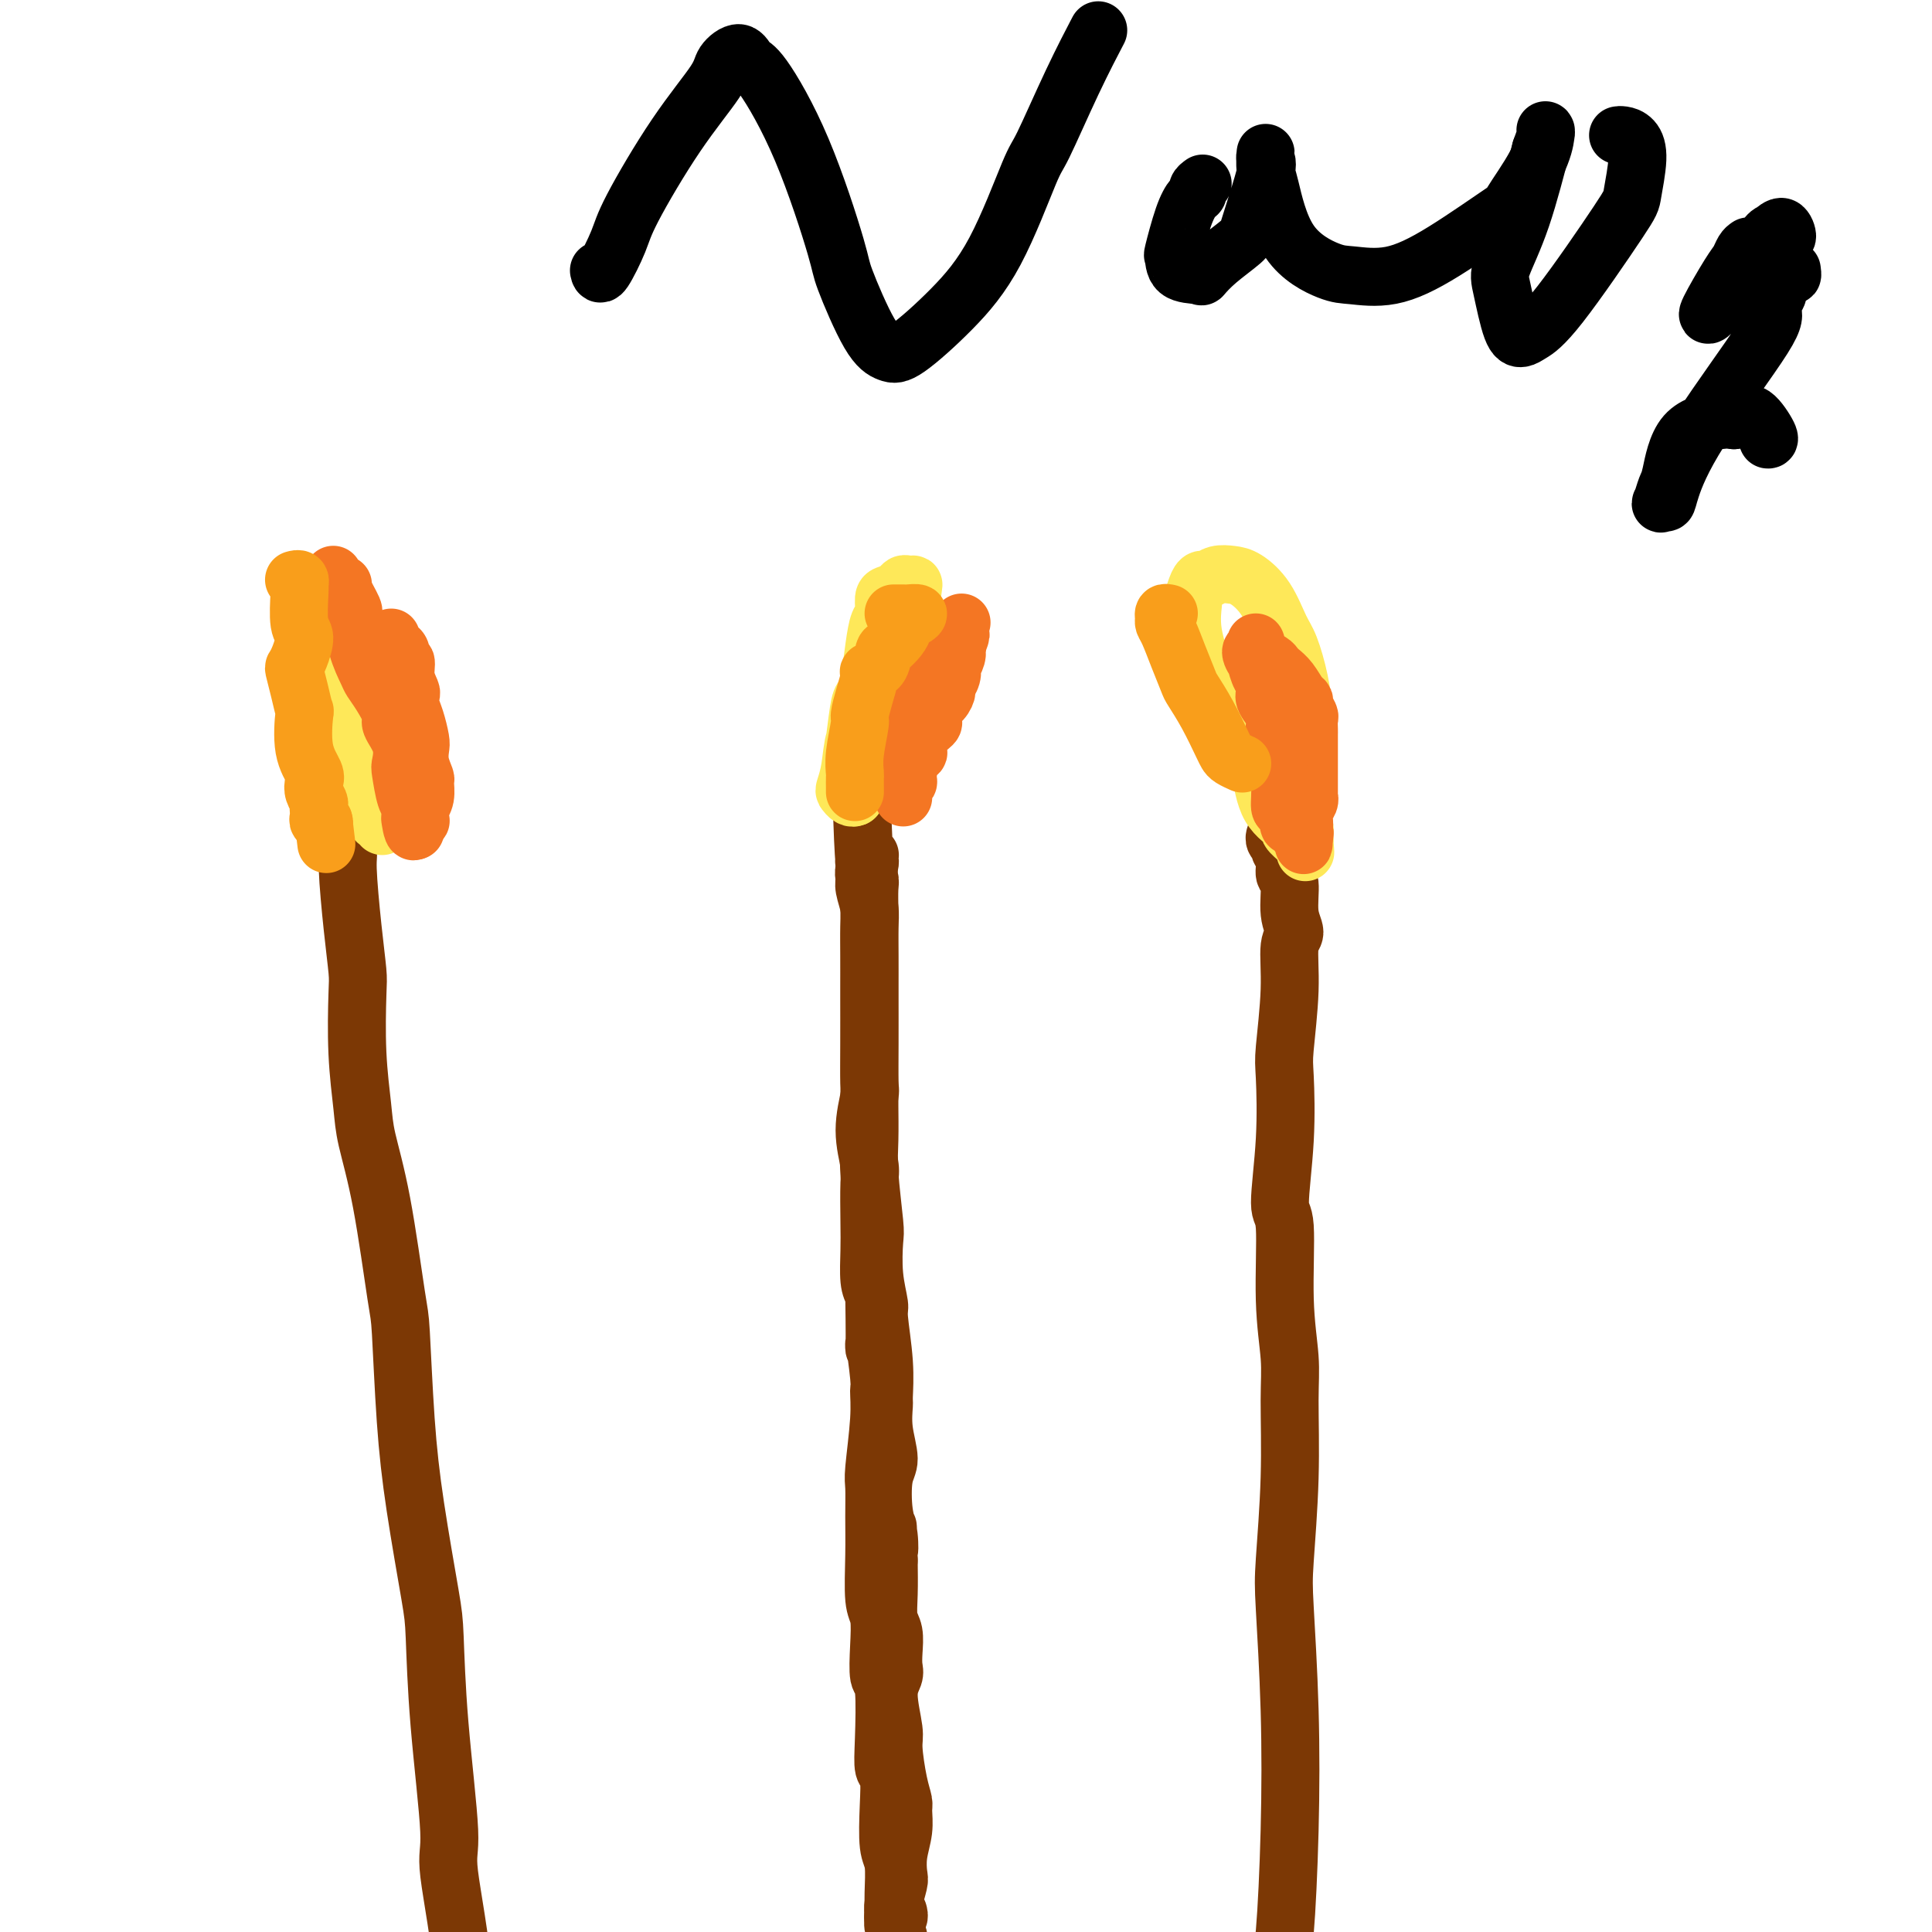 <svg viewBox='0 0 400 400' version='1.1' xmlns='http://www.w3.org/2000/svg' xmlns:xlink='http://www.w3.org/1999/xlink'><g fill='none' stroke='#7C3805' stroke-width='12' stroke-linecap='round' stroke-linejoin='round'><path d='M186,396c0.008,0.028 0.016,0.056 0,0c-0.016,-0.056 -0.057,-0.196 0,0c0.057,0.196 0.210,0.728 0,1c-0.210,0.272 -0.785,0.283 -1,0c-0.215,-0.283 -0.071,-0.861 0,-1c0.071,-0.139 0.071,0.162 0,0c-0.071,-0.162 -0.211,-0.787 0,-2c0.211,-1.213 0.774,-3.014 1,-4c0.226,-0.986 0.114,-1.155 0,-2c-0.114,-0.845 -0.229,-2.365 0,-4c0.229,-1.635 0.803,-3.387 1,-5c0.197,-1.613 0.015,-3.089 0,-4c-0.015,-0.911 0.135,-1.258 0,-2c-0.135,-0.742 -0.554,-1.879 -1,-4c-0.446,-2.121 -0.918,-5.225 -1,-7c-0.082,-1.775 0.226,-2.221 0,-4c-0.226,-1.779 -0.988,-4.892 -1,-7c-0.012,-2.108 0.725,-3.210 1,-4c0.275,-0.790 0.088,-1.269 0,-2c-0.088,-0.731 -0.076,-1.715 0,-3c0.076,-1.285 0.216,-2.870 0,-4c-0.216,-1.130 -0.789,-1.804 -1,-3c-0.211,-1.196 -0.060,-2.913 0,-5c0.060,-2.087 0.030,-4.543 0,-7'/><path d='M184,323c-0.324,-11.905 -0.135,-5.168 0,-3c0.135,2.168 0.214,-0.232 0,-2c-0.214,-1.768 -0.723,-2.905 -1,-5c-0.277,-2.095 -0.323,-5.149 0,-7c0.323,-1.851 1.016,-2.500 1,-4c-0.016,-1.500 -0.740,-3.852 -1,-6c-0.260,-2.148 -0.054,-4.092 0,-5c0.054,-0.908 -0.042,-0.781 0,-2c0.042,-1.219 0.221,-3.783 0,-7c-0.221,-3.217 -0.843,-7.085 -1,-9c-0.157,-1.915 0.150,-1.876 0,-3c-0.150,-1.124 -0.758,-3.410 -1,-6c-0.242,-2.590 -0.117,-5.485 0,-7c0.117,-1.515 0.228,-1.650 0,-4c-0.228,-2.350 -0.793,-6.917 -1,-10c-0.207,-3.083 -0.055,-4.684 0,-7c0.055,-2.316 0.015,-5.347 0,-7c-0.015,-1.653 -0.004,-1.928 0,-4c0.004,-2.072 0.001,-5.943 0,-8c-0.001,-2.057 -0.000,-2.301 0,-3c0.000,-0.699 0.000,-1.852 0,-3c-0.000,-1.148 -0.000,-2.290 0,-4c0.000,-1.710 0.000,-3.989 0,-5c-0.000,-1.011 -0.000,-0.753 0,-2c0.000,-1.247 0.001,-3.997 0,-6c-0.001,-2.003 -0.004,-3.258 0,-4c0.004,-0.742 0.015,-0.972 0,-2c-0.015,-1.028 -0.056,-2.853 0,-4c0.056,-1.147 0.207,-1.617 0,-2c-0.207,-0.383 -0.774,-0.681 -1,-1c-0.226,-0.319 -0.113,-0.660 0,-1'/><path d='M179,180c-0.851,-22.289 -0.478,-6.512 0,-1c0.478,5.512 1.060,0.759 1,-1c-0.060,-1.759 -0.762,-0.524 -1,0c-0.238,0.524 -0.011,0.335 0,0c0.011,-0.335 -0.193,-0.818 0,-1c0.193,-0.182 0.784,-0.063 1,0c0.216,0.063 0.059,0.071 0,0c-0.059,-0.071 -0.020,-0.223 0,0c0.020,0.223 0.020,0.819 0,1c-0.020,0.181 -0.059,-0.052 0,0c0.059,0.052 0.216,0.390 0,1c-0.216,0.610 -0.804,1.491 -1,2c-0.196,0.509 0.000,0.647 0,1c-0.000,0.353 -0.196,0.921 0,2c0.196,1.079 0.785,2.668 1,4c0.215,1.332 0.058,2.408 0,4c-0.058,1.592 -0.016,3.702 0,6c0.016,2.298 0.006,4.786 0,6c-0.006,1.214 -0.006,1.154 0,3c0.006,1.846 0.020,5.597 0,9c-0.020,3.403 -0.072,6.457 0,8c0.072,1.543 0.268,1.574 0,3c-0.268,1.426 -1.000,4.248 -1,7c-0.000,2.752 0.731,5.433 1,7c0.269,1.567 0.075,2.019 0,4c-0.075,1.981 -0.030,5.490 0,8c0.030,2.510 0.047,4.022 0,6c-0.047,1.978 -0.156,4.422 0,6c0.156,1.578 0.578,2.289 1,3'/><path d='M181,268c0.248,15.951 -0.134,10.330 0,10c0.134,-0.330 0.782,4.633 1,7c0.218,2.367 0.006,2.140 0,3c-0.006,0.860 0.195,2.809 0,6c-0.195,3.191 -0.785,7.625 -1,10c-0.215,2.375 -0.054,2.692 0,4c0.054,1.308 0.001,3.607 0,6c-0.001,2.393 0.051,4.880 0,8c-0.051,3.120 -0.206,6.874 0,9c0.206,2.126 0.773,2.626 1,4c0.227,1.374 0.112,3.622 0,6c-0.112,2.378 -0.223,4.886 0,6c0.223,1.114 0.778,0.836 1,3c0.222,2.164 0.111,6.772 0,10c-0.111,3.228 -0.222,5.078 0,6c0.222,0.922 0.777,0.918 1,2c0.223,1.082 0.112,3.251 0,6c-0.112,2.749 -0.227,6.077 0,8c0.227,1.923 0.797,2.439 1,4c0.203,1.561 0.040,4.165 0,6c-0.040,1.835 0.042,2.902 0,4c-0.042,1.098 -0.207,2.229 0,3c0.207,0.771 0.788,1.183 1,2c0.212,0.817 0.057,2.040 0,4c-0.057,1.960 -0.015,4.658 0,6c0.015,1.342 0.004,1.329 0,2c-0.004,0.671 -0.001,2.025 0,3c0.001,0.975 0.000,1.571 0,2c-0.000,0.429 -0.000,0.693 0,1c0.000,0.307 0.000,0.659 0,1c-0.000,0.341 -0.000,0.670 0,1'/><path d='M186,421c0.712,23.608 -0.009,6.130 0,0c0.009,-6.130 0.749,-0.910 1,1c0.251,1.910 0.015,0.512 0,0c-0.015,-0.512 0.192,-0.137 0,0c-0.192,0.137 -0.782,0.037 -1,0c-0.218,-0.037 -0.062,-0.011 0,0c0.062,0.011 0.031,0.005 0,0'/><path d='M264,173c0.033,-0.088 0.065,-0.177 0,0c-0.065,0.177 -0.229,0.618 0,1c0.229,0.382 0.850,0.704 1,1c0.150,0.296 -0.171,0.568 0,1c0.171,0.432 0.835,1.026 1,2c0.165,0.974 -0.170,2.329 0,3c0.170,0.671 0.845,0.658 1,2c0.155,1.342 -0.211,4.040 0,6c0.211,1.960 0.998,3.182 1,4c0.002,0.818 -0.783,1.233 -1,3c-0.217,1.767 0.133,4.888 0,9c-0.133,4.112 -0.750,9.216 -1,12c-0.250,2.784 -0.135,3.247 0,6c0.135,2.753 0.289,7.795 0,13c-0.289,5.205 -1.020,10.572 -1,13c0.020,2.428 0.791,1.917 1,5c0.209,3.083 -0.144,9.759 0,15c0.144,5.241 0.784,9.047 1,12c0.216,2.953 0.009,5.053 0,9c-0.009,3.947 0.180,9.740 0,16c-0.180,6.260 -0.731,12.986 -1,17c-0.269,4.014 -0.258,5.317 0,10c0.258,4.683 0.762,12.747 1,21c0.238,8.253 0.212,16.696 0,25c-0.212,8.304 -0.608,16.470 -1,21c-0.392,4.530 -0.781,5.426 -1,8c-0.219,2.574 -0.269,6.828 0,10c0.269,3.172 0.856,5.263 1,7c0.144,1.737 -0.153,3.122 0,5c0.153,1.878 0.758,4.251 1,6c0.242,1.749 0.121,2.875 0,4'/><path d='M267,440c0.249,29.682 -0.128,8.388 0,1c0.128,-7.388 0.763,-0.869 1,2c0.237,2.869 0.077,2.089 0,2c-0.077,-0.089 -0.072,0.512 0,1c0.072,0.488 0.212,0.862 0,1c-0.212,0.138 -0.775,0.039 -1,0c-0.225,-0.039 -0.113,-0.020 0,0'/><path d='M74,162c-0.312,0.045 -0.624,0.090 -1,0c-0.376,-0.090 -0.815,-0.316 -1,0c-0.185,0.316 -0.117,1.172 0,2c0.117,0.828 0.283,1.628 0,2c-0.283,0.372 -1.014,0.316 -1,2c0.014,1.684 0.775,5.108 1,7c0.225,1.892 -0.084,2.251 0,5c0.084,2.749 0.562,7.886 1,12c0.438,4.114 0.837,7.204 1,9c0.163,1.796 0.091,2.298 0,5c-0.091,2.702 -0.200,7.603 0,12c0.200,4.397 0.708,8.289 1,11c0.292,2.711 0.368,4.241 1,7c0.632,2.759 1.820,6.747 3,13c1.180,6.253 2.351,14.770 3,19c0.649,4.230 0.776,4.173 1,8c0.224,3.827 0.545,11.538 1,18c0.455,6.462 1.044,11.676 2,18c0.956,6.324 2.277,13.760 3,18c0.723,4.240 0.846,5.286 1,9c0.154,3.714 0.339,10.096 1,18c0.661,7.904 1.798,17.331 2,22c0.202,4.669 -0.530,4.582 0,9c0.530,4.418 2.323,13.343 3,22c0.677,8.657 0.237,17.046 0,21c-0.237,3.954 -0.270,3.472 0,7c0.270,3.528 0.842,11.065 1,17c0.158,5.935 -0.098,10.267 0,13c0.098,2.733 0.549,3.866 1,5'/><path d='M98,473c1.469,22.640 1.141,12.239 1,10c-0.141,-2.239 -0.094,3.685 0,6c0.094,2.315 0.235,1.023 0,1c-0.235,-0.023 -0.848,1.223 -1,2c-0.152,0.777 0.155,1.085 0,1c-0.155,-0.085 -0.773,-0.561 -1,-1c-0.227,-0.439 -0.065,-0.840 0,-1c0.065,-0.160 0.032,-0.080 0,0'/></g>
<g fill='none' stroke='#FEE859' stroke-width='12' stroke-linecap='round' stroke-linejoin='round'><path d='M72,164c0.011,-0.278 0.022,-0.556 0,-1c-0.022,-0.444 -0.075,-1.053 0,-2c0.075,-0.947 0.280,-2.231 0,-3c-0.280,-0.769 -1.044,-1.025 -1,-2c0.044,-0.975 0.898,-2.671 1,-4c0.102,-1.329 -0.546,-2.291 -1,-3c-0.454,-0.709 -0.715,-1.166 -1,-2c-0.285,-0.834 -0.595,-2.045 -1,-4c-0.405,-1.955 -0.903,-4.655 -1,-6c-0.097,-1.345 0.209,-1.334 0,-3c-0.209,-1.666 -0.933,-5.008 -1,-7c-0.067,-1.992 0.522,-2.636 1,-3c0.478,-0.364 0.845,-0.450 1,-1c0.155,-0.550 0.098,-1.565 0,-2c-0.098,-0.435 -0.237,-0.291 0,0c0.237,0.291 0.851,0.730 1,1c0.149,0.270 -0.167,0.371 0,2c0.167,1.629 0.818,4.786 1,7c0.182,2.214 -0.106,3.485 0,5c0.106,1.515 0.607,3.275 1,5c0.393,1.725 0.680,3.416 1,5c0.320,1.584 0.673,3.063 1,4c0.327,0.937 0.627,1.332 1,2c0.373,0.668 0.818,1.607 1,3c0.182,1.393 0.101,3.238 0,4c-0.101,0.762 -0.220,0.442 0,1c0.220,0.558 0.781,1.995 1,3c0.219,1.005 0.098,1.578 0,2c-0.098,0.422 -0.171,0.692 0,1c0.171,0.308 0.585,0.654 1,1'/><path d='M78,167c1.634,7.355 1.219,2.741 1,1c-0.219,-1.741 -0.241,-0.610 0,0c0.241,0.610 0.744,0.699 1,1c0.256,0.301 0.266,0.812 0,1c-0.266,0.188 -0.807,0.051 -1,0c-0.193,-0.051 -0.037,-0.017 0,0c0.037,0.017 -0.046,0.015 0,0c0.046,-0.015 0.220,-0.044 0,0c-0.220,0.044 -0.832,0.161 -1,0c-0.168,-0.161 0.110,-0.600 0,-1c-0.110,-0.400 -0.607,-0.762 -1,-1c-0.393,-0.238 -0.683,-0.352 -1,-1c-0.317,-0.648 -0.662,-1.829 -1,-3c-0.338,-1.171 -0.668,-2.333 -1,-3c-0.332,-0.667 -0.668,-0.838 -1,-2c-0.332,-1.162 -0.662,-3.314 -1,-5c-0.338,-1.686 -0.683,-2.906 -1,-4c-0.317,-1.094 -0.607,-2.064 -1,-3c-0.393,-0.936 -0.889,-1.839 -1,-3c-0.111,-1.161 0.164,-2.579 0,-3c-0.164,-0.421 -0.766,0.155 -1,-1c-0.234,-1.155 -0.100,-4.040 0,-6c0.100,-1.960 0.166,-2.993 0,-4c-0.166,-1.007 -0.565,-1.986 -1,-3c-0.435,-1.014 -0.905,-2.061 -1,-3c-0.095,-0.939 0.186,-1.769 0,-2c-0.186,-0.231 -0.837,0.137 -1,0c-0.163,-0.137 0.162,-0.779 0,-1c-0.162,-0.221 -0.813,-0.021 -1,0c-0.187,0.021 0.089,-0.137 0,0c-0.089,0.137 -0.545,0.568 -1,1'/><path d='M63,122c-0.899,-1.118 -0.648,0.088 0,2c0.648,1.912 1.693,4.532 2,6c0.307,1.468 -0.122,1.784 0,3c0.122,1.216 0.796,3.331 1,5c0.204,1.669 -0.063,2.892 0,4c0.063,1.108 0.454,2.100 1,4c0.546,1.900 1.245,4.709 2,7c0.755,2.291 1.565,4.063 2,5c0.435,0.937 0.494,1.039 1,2c0.506,0.961 1.459,2.779 2,4c0.541,1.221 0.671,1.843 1,2c0.329,0.157 0.859,-0.153 1,0c0.141,0.153 -0.106,0.769 0,1c0.106,0.231 0.564,0.076 1,0c0.436,-0.076 0.849,-0.072 1,0c0.151,0.072 0.041,0.212 0,0c-0.041,-0.212 -0.012,-0.775 0,-1c0.012,-0.225 0.006,-0.113 0,0'/><path d='M176,164c0.002,0.088 0.003,0.175 0,0c-0.003,-0.175 -0.012,-0.614 0,-1c0.012,-0.386 0.045,-0.719 0,-1c-0.045,-0.281 -0.167,-0.512 0,-2c0.167,-1.488 0.622,-4.235 1,-7c0.378,-2.765 0.678,-5.550 1,-7c0.322,-1.450 0.664,-1.566 1,-2c0.336,-0.434 0.664,-1.184 1,-3c0.336,-1.816 0.681,-4.696 1,-7c0.319,-2.304 0.614,-4.032 1,-5c0.386,-0.968 0.863,-1.177 1,-2c0.137,-0.823 -0.066,-2.259 0,-3c0.066,-0.741 0.399,-0.787 1,-1c0.601,-0.213 1.468,-0.593 2,-1c0.532,-0.407 0.729,-0.841 1,-1c0.271,-0.159 0.615,-0.044 1,0c0.385,0.044 0.811,0.017 1,0c0.189,-0.017 0.140,-0.023 0,1c-0.140,1.023 -0.370,3.075 -1,5c-0.630,1.925 -1.660,3.722 -3,6c-1.340,2.278 -2.990,5.038 -4,8c-1.010,2.962 -1.382,6.127 -2,8c-0.618,1.873 -1.483,2.453 -2,4c-0.517,1.547 -0.685,4.062 -1,6c-0.315,1.938 -0.778,3.301 -1,4c-0.222,0.699 -0.204,0.734 0,1c0.204,0.266 0.593,0.764 1,1c0.407,0.236 0.830,0.210 1,0c0.170,-0.210 0.085,-0.605 0,-1'/><path d='M177,164c0.000,1.833 0.000,0.917 0,0'/><path d='M259,153c-0.443,0.008 -0.886,0.015 -1,0c-0.114,-0.015 0.101,-0.053 0,0c-0.101,0.053 -0.519,0.197 -1,0c-0.481,-0.197 -1.027,-0.733 -1,-1c0.027,-0.267 0.627,-0.264 0,-1c-0.627,-0.736 -2.479,-2.212 -4,-4c-1.521,-1.788 -2.710,-3.888 -3,-5c-0.290,-1.112 0.317,-1.236 0,-3c-0.317,-1.764 -1.560,-5.166 -2,-8c-0.440,-2.834 -0.077,-5.098 0,-6c0.077,-0.902 -0.132,-0.442 0,-1c0.132,-0.558 0.605,-2.136 1,-3c0.395,-0.864 0.713,-1.015 1,-1c0.287,0.015 0.545,0.196 1,0c0.455,-0.196 1.109,-0.768 2,-1c0.891,-0.232 2.020,-0.123 3,0c0.980,0.123 1.810,0.260 3,1c1.190,0.740 2.739,2.084 4,4c1.261,1.916 2.234,4.406 3,6c0.766,1.594 1.326,2.293 2,4c0.674,1.707 1.463,4.421 2,7c0.537,2.579 0.824,5.023 1,6c0.176,0.977 0.242,0.488 0,2c-0.242,1.512 -0.793,5.024 -1,8c-0.207,2.976 -0.069,5.416 0,7c0.069,1.584 0.070,2.311 0,3c-0.070,0.689 -0.211,1.339 0,2c0.211,0.661 0.775,1.332 1,2c0.225,0.668 0.113,1.334 0,2'/><path d='M270,173c0.469,6.260 0.142,2.411 0,1c-0.142,-1.411 -0.099,-0.385 0,0c0.099,0.385 0.254,0.130 0,0c-0.254,-0.130 -0.919,-0.135 -1,0c-0.081,0.135 0.420,0.408 0,0c-0.420,-0.408 -1.763,-1.499 -2,-2c-0.237,-0.501 0.630,-0.413 0,-1c-0.630,-0.587 -2.756,-1.848 -4,-4c-1.244,-2.152 -1.604,-5.195 -2,-7c-0.396,-1.805 -0.828,-2.371 -2,-4c-1.172,-1.629 -3.085,-4.321 -4,-6c-0.915,-1.679 -0.834,-2.345 -1,-3c-0.166,-0.655 -0.581,-1.300 -1,-2c-0.419,-0.700 -0.841,-1.457 -1,-2c-0.159,-0.543 -0.053,-0.874 0,-1c0.053,-0.126 0.053,-0.049 0,0c-0.053,0.049 -0.159,0.070 0,0c0.159,-0.070 0.582,-0.231 1,0c0.418,0.231 0.830,0.854 1,1c0.170,0.146 0.097,-0.184 1,1c0.903,1.184 2.782,3.881 4,6c1.218,2.119 1.776,3.659 3,6c1.224,2.341 3.113,5.483 4,7c0.887,1.517 0.771,1.409 1,2c0.229,0.591 0.804,1.880 1,2c0.196,0.120 0.014,-0.929 0,-1c-0.014,-0.071 0.139,0.837 0,0c-0.139,-0.837 -0.569,-3.418 -1,-6'/><path d='M267,160c-0.394,-1.913 -0.880,-3.197 -2,-5c-1.120,-1.803 -2.874,-4.126 -4,-6c-1.126,-1.874 -1.623,-3.301 -2,-4c-0.377,-0.699 -0.634,-0.671 -1,-1c-0.366,-0.329 -0.842,-1.013 -1,-1c-0.158,0.013 0.000,0.725 0,1c-0.000,0.275 -0.159,0.112 0,0c0.159,-0.112 0.635,-0.174 1,0c0.365,0.174 0.620,0.582 1,1c0.380,0.418 0.887,0.844 1,1c0.113,0.156 -0.166,0.042 0,0c0.166,-0.042 0.776,-0.011 1,0c0.224,0.011 0.060,0.003 0,0c-0.060,-0.003 -0.017,-0.001 0,0c0.017,0.001 0.009,0.000 0,0'/></g>
<g fill='none' stroke='#F47623' stroke-width='12' stroke-linecap='round' stroke-linejoin='round'><path d='M260,136c0.476,0.024 0.953,0.047 1,0c0.047,-0.047 -0.335,-0.166 0,0c0.335,0.166 1.389,0.615 2,1c0.611,0.385 0.781,0.705 1,1c0.219,0.295 0.489,0.564 1,1c0.511,0.436 1.265,1.038 2,2c0.735,0.962 1.451,2.284 2,3c0.549,0.716 0.932,0.825 1,1c0.068,0.175 -0.178,0.415 0,1c0.178,0.585 0.780,1.515 1,2c0.220,0.485 0.059,0.525 0,1c-0.059,0.475 -0.016,1.385 0,2c0.016,0.615 0.004,0.934 0,1c-0.004,0.066 -0.001,-0.123 0,0c0.001,0.123 0.000,0.557 0,1c-0.000,0.443 -0.000,0.896 0,1c0.000,0.104 0.000,-0.140 0,0c-0.000,0.140 0.000,0.665 0,1c-0.000,0.335 -0.000,0.482 0,1c0.000,0.518 0.001,1.409 0,2c-0.001,0.591 -0.004,0.882 0,2c0.004,1.118 0.015,3.063 0,4c-0.015,0.937 -0.057,0.866 0,1c0.057,0.134 0.211,0.474 0,1c-0.211,0.526 -0.789,1.238 -1,2c-0.211,0.762 -0.057,1.575 0,2c0.057,0.425 0.015,0.460 0,1c-0.015,0.540 -0.004,1.583 0,2c0.004,0.417 0.002,0.209 0,0'/><path d='M270,173c-0.173,3.871 -0.107,1.048 0,0c0.107,-1.048 0.254,-0.321 0,0c-0.254,0.321 -0.908,0.236 -1,0c-0.092,-0.236 0.378,-0.624 0,-1c-0.378,-0.376 -1.603,-0.739 -2,-1c-0.397,-0.261 0.034,-0.418 0,-1c-0.034,-0.582 -0.531,-1.588 -1,-2c-0.469,-0.412 -0.908,-0.231 -1,-1c-0.092,-0.769 0.164,-2.489 0,-5c-0.164,-2.511 -0.748,-5.813 -1,-8c-0.252,-2.187 -0.172,-3.259 0,-4c0.172,-0.741 0.436,-1.152 0,-2c-0.436,-0.848 -1.571,-2.134 -2,-3c-0.429,-0.866 -0.152,-1.312 0,-2c0.152,-0.688 0.180,-1.617 0,-2c-0.180,-0.383 -0.566,-0.221 -1,-1c-0.434,-0.779 -0.915,-2.500 -1,-3c-0.085,-0.500 0.226,0.220 0,0c-0.226,-0.220 -0.988,-1.378 -1,-2c-0.012,-0.622 0.728,-0.706 1,-1c0.272,-0.294 0.078,-0.798 0,-1c-0.078,-0.202 -0.039,-0.101 0,0'/><path d='M182,156c-0.001,-0.037 -0.001,-0.074 0,0c0.001,0.074 0.004,0.259 0,0c-0.004,-0.259 -0.016,-0.962 0,-2c0.016,-1.038 0.061,-2.411 0,-3c-0.061,-0.589 -0.227,-0.394 0,-1c0.227,-0.606 0.848,-2.012 1,-3c0.152,-0.988 -0.167,-1.559 0,-2c0.167,-0.441 0.818,-0.751 1,-1c0.182,-0.249 -0.105,-0.437 0,-1c0.105,-0.563 0.603,-1.500 1,-2c0.397,-0.500 0.693,-0.564 1,-1c0.307,-0.436 0.626,-1.245 1,-2c0.374,-0.755 0.804,-1.456 1,-2c0.196,-0.544 0.157,-0.930 0,-1c-0.157,-0.070 -0.430,0.176 0,0c0.430,-0.176 1.565,-0.775 2,-1c0.435,-0.225 0.169,-0.075 0,0c-0.169,0.075 -0.241,0.076 0,0c0.241,-0.076 0.796,-0.228 1,0c0.204,0.228 0.056,0.836 0,1c-0.056,0.164 -0.019,-0.117 0,0c0.019,0.117 0.019,0.632 0,1c-0.019,0.368 -0.058,0.590 0,1c0.058,0.410 0.212,1.008 0,2c-0.212,0.992 -0.792,2.376 -1,3c-0.208,0.624 -0.046,0.487 0,1c0.046,0.513 -0.026,1.677 0,3c0.026,1.323 0.150,2.807 0,4c-0.150,1.193 -0.575,2.097 -1,3'/><path d='M189,153c-0.244,3.118 0.145,1.414 0,2c-0.145,0.586 -0.823,3.462 -1,5c-0.177,1.538 0.149,1.736 0,2c-0.149,0.264 -0.772,0.593 -1,1c-0.228,0.407 -0.061,0.894 0,1c0.061,0.106 0.016,-0.167 0,0c-0.016,0.167 -0.004,0.773 0,1c0.004,0.227 0.001,0.075 0,0c-0.001,-0.075 -0.001,-0.072 0,0c0.001,0.072 0.002,0.213 0,0c-0.002,-0.213 -0.007,-0.778 0,-1c0.007,-0.222 0.026,-0.099 0,0c-0.026,0.099 -0.096,0.175 0,-1c0.096,-1.175 0.359,-3.600 1,-5c0.641,-1.400 1.661,-1.775 2,-2c0.339,-0.225 -0.002,-0.301 0,-1c0.002,-0.699 0.347,-2.021 1,-3c0.653,-0.979 1.615,-1.614 2,-2c0.385,-0.386 0.193,-0.522 0,-1c-0.193,-0.478 -0.388,-1.296 0,-2c0.388,-0.704 1.358,-1.293 2,-2c0.642,-0.707 0.956,-1.533 1,-2c0.044,-0.467 -0.181,-0.576 0,-1c0.181,-0.424 0.767,-1.163 1,-2c0.233,-0.837 0.114,-1.771 0,-2c-0.114,-0.229 -0.223,0.246 0,0c0.223,-0.246 0.778,-1.213 1,-2c0.222,-0.787 0.111,-1.393 0,-2'/><path d='M198,134c1.718,-4.624 0.513,-1.684 0,-1c-0.513,0.684 -0.333,-0.889 0,-2c0.333,-1.111 0.821,-1.761 1,-2c0.179,-0.239 0.051,-0.068 0,0c-0.051,0.068 -0.026,0.034 0,0'/><path d='M81,132c-0.122,0.306 -0.244,0.612 0,1c0.244,0.388 0.854,0.858 1,1c0.146,0.142 -0.172,-0.045 0,0c0.172,0.045 0.834,0.320 1,1c0.166,0.680 -0.166,1.764 0,2c0.166,0.236 0.828,-0.376 1,0c0.172,0.376 -0.147,1.741 0,3c0.147,1.259 0.761,2.414 1,3c0.239,0.586 0.103,0.603 0,1c-0.103,0.397 -0.172,1.172 0,2c0.172,0.828 0.586,1.707 1,3c0.414,1.293 0.829,2.999 1,4c0.171,1.001 0.099,1.297 0,2c-0.099,0.703 -0.227,1.814 0,3c0.227,1.186 0.807,2.445 1,3c0.193,0.555 -0.001,0.404 0,1c0.001,0.596 0.196,1.940 0,3c-0.196,1.060 -0.784,1.838 -1,2c-0.216,0.162 -0.062,-0.292 0,0c0.062,0.292 0.031,1.331 0,2c-0.031,0.669 -0.061,0.967 0,1c0.061,0.033 0.212,-0.201 0,0c-0.212,0.201 -0.789,0.836 -1,1c-0.211,0.164 -0.057,-0.141 0,0c0.057,0.141 0.015,0.730 0,1c-0.015,0.270 -0.004,0.220 0,0c0.004,-0.220 0.002,-0.610 0,-1'/><path d='M86,171c-0.378,2.590 -0.823,0.063 -1,-1c-0.177,-1.063 -0.087,-0.664 0,-1c0.087,-0.336 0.169,-1.408 0,-2c-0.169,-0.592 -0.589,-0.705 -1,-2c-0.411,-1.295 -0.812,-3.773 -1,-5c-0.188,-1.227 -0.161,-1.203 0,-2c0.161,-0.797 0.457,-2.416 0,-4c-0.457,-1.584 -1.665,-3.132 -2,-4c-0.335,-0.868 0.205,-1.055 0,-2c-0.205,-0.945 -1.156,-2.649 -2,-4c-0.844,-1.351 -1.583,-2.348 -2,-3c-0.417,-0.652 -0.512,-0.959 -1,-2c-0.488,-1.041 -1.370,-2.815 -2,-5c-0.630,-2.185 -1.009,-4.781 -1,-6c0.009,-1.219 0.405,-1.061 0,-2c-0.405,-0.939 -1.611,-2.973 -2,-4c-0.389,-1.027 0.039,-1.046 0,-1c-0.039,0.046 -0.546,0.156 -1,0c-0.454,-0.156 -0.854,-0.578 -1,-1c-0.146,-0.422 -0.039,-0.845 0,-1c0.039,-0.155 0.011,-0.042 0,0c-0.011,0.042 -0.003,0.012 0,0c0.003,-0.012 0.002,-0.006 0,0'/></g>
<g fill='none' stroke='#F99E1B' stroke-width='12' stroke-linecap='round' stroke-linejoin='round'><path d='M61,120c-0.113,0.032 -0.226,0.063 0,0c0.226,-0.063 0.791,-0.221 1,0c0.209,0.221 0.060,0.820 0,1c-0.060,0.180 -0.033,-0.058 0,0c0.033,0.058 0.072,0.411 0,2c-0.072,1.589 -0.255,4.412 0,6c0.255,1.588 0.947,1.939 1,3c0.053,1.061 -0.532,2.832 -1,4c-0.468,1.168 -0.818,1.733 -1,2c-0.182,0.267 -0.194,0.237 0,1c0.194,0.763 0.595,2.319 1,4c0.405,1.681 0.813,3.486 1,4c0.187,0.514 0.154,-0.263 0,1c-0.154,1.263 -0.430,4.566 0,7c0.430,2.434 1.565,4.000 2,5c0.435,1.000 0.169,1.434 0,2c-0.169,0.566 -0.241,1.265 0,2c0.241,0.735 0.796,1.508 1,2c0.204,0.492 0.059,0.705 0,1c-0.059,0.295 -0.030,0.672 0,1c0.030,0.328 0.061,0.606 0,1c-0.061,0.394 -0.212,0.904 0,1c0.212,0.096 0.789,-0.223 1,0c0.211,0.223 0.057,0.988 0,1c-0.057,0.012 -0.015,-0.727 0,-1c0.015,-0.273 0.004,-0.078 0,0c-0.004,0.078 -0.002,0.039 0,0'/><path d='M67,170c1.000,8.333 0.500,4.167 0,0'/><path d='M185,127c0.449,-0.000 0.899,-0.001 1,0c0.101,0.001 -0.146,0.003 0,0c0.146,-0.003 0.687,-0.012 1,0c0.313,0.012 0.400,0.044 1,0c0.600,-0.044 1.714,-0.164 2,0c0.286,0.164 -0.256,0.611 -1,1c-0.744,0.389 -1.691,0.718 -2,1c-0.309,0.282 0.021,0.517 0,1c-0.021,0.483 -0.392,1.215 -1,2c-0.608,0.785 -1.455,1.623 -2,2c-0.545,0.377 -0.790,0.294 -1,1c-0.210,0.706 -0.386,2.200 -1,3c-0.614,0.800 -1.666,0.907 -2,1c-0.334,0.093 0.050,0.173 0,1c-0.050,0.827 -0.535,2.400 -1,4c-0.465,1.600 -0.909,3.226 -1,4c-0.091,0.774 0.172,0.697 0,2c-0.172,1.303 -0.778,3.985 -1,6c-0.222,2.015 -0.059,3.363 0,4c0.059,0.637 0.016,0.562 0,1c-0.016,0.438 -0.004,1.387 0,2c0.004,0.613 0.001,0.889 0,1c-0.001,0.111 -0.001,0.055 0,0'/><path d='M242,127c-0.428,-0.091 -0.855,-0.182 -1,0c-0.145,0.182 -0.007,0.637 0,1c0.007,0.363 -0.116,0.633 0,1c0.116,0.367 0.470,0.830 1,2c0.530,1.170 1.234,3.049 2,5c0.766,1.951 1.592,3.976 2,5c0.408,1.024 0.398,1.048 1,2c0.602,0.952 1.815,2.833 3,5c1.185,2.167 2.342,4.619 3,6c0.658,1.381 0.815,1.690 1,2c0.185,0.310 0.396,0.622 1,1c0.604,0.378 1.601,0.822 2,1c0.399,0.178 0.199,0.089 0,0'/></g>
<g fill='none' stroke='#000000' stroke-width='12' stroke-linecap='round' stroke-linejoin='round'><path d='M124,56c0.117,0.567 0.235,1.134 1,0c0.765,-1.134 2.178,-3.969 3,-6c0.822,-2.031 1.053,-3.258 3,-7c1.947,-3.742 5.610,-10.001 9,-15c3.390,-4.999 6.507,-8.740 8,-11c1.493,-2.260 1.362,-3.041 2,-4c0.638,-0.959 2.045,-2.096 3,-2c0.955,0.096 1.457,1.424 2,2c0.543,0.576 1.128,0.398 3,3c1.872,2.602 5.033,7.982 8,15c2.967,7.018 5.742,15.672 7,20c1.258,4.328 1.001,4.328 2,7c0.999,2.672 3.254,8.014 5,11c1.746,2.986 2.982,3.616 4,4c1.018,0.384 1.817,0.523 4,-1c2.183,-1.523 5.751,-4.706 9,-8c3.249,-3.294 6.178,-6.699 9,-12c2.822,-5.301 5.537,-12.499 7,-16c1.463,-3.501 1.674,-3.306 3,-6c1.326,-2.694 3.768,-8.279 6,-13c2.232,-4.721 4.255,-8.579 5,-10c0.745,-1.421 0.213,-0.406 0,0c-0.213,0.406 -0.106,0.203 0,0'/><path d='M249,38c-0.441,0.322 -0.882,0.645 -1,1c-0.118,0.355 0.088,0.744 0,1c-0.088,0.256 -0.468,0.380 -1,1c-0.532,0.620 -1.214,1.735 -2,4c-0.786,2.265 -1.677,5.681 -2,7c-0.323,1.319 -0.080,0.542 0,1c0.080,0.458 -0.003,2.151 1,3c1.003,0.849 3.093,0.852 4,1c0.907,0.148 0.633,0.439 1,0c0.367,-0.439 1.377,-1.609 3,-3c1.623,-1.391 3.861,-3.003 5,-4c1.139,-0.997 1.181,-1.380 2,-4c0.819,-2.620 2.415,-7.477 3,-10c0.585,-2.523 0.158,-2.713 0,-3c-0.158,-0.287 -0.049,-0.672 0,-1c0.049,-0.328 0.036,-0.599 0,0c-0.036,0.599 -0.095,2.069 0,3c0.095,0.931 0.345,1.324 1,4c0.655,2.676 1.714,7.634 4,11c2.286,3.366 5.798,5.138 8,6c2.202,0.862 3.093,0.812 5,1c1.907,0.188 4.829,0.615 8,0c3.171,-0.615 6.591,-2.270 11,-5c4.409,-2.730 9.808,-6.535 12,-8c2.192,-1.465 1.175,-0.589 2,-2c0.825,-1.411 3.490,-5.109 5,-8c1.510,-2.891 1.866,-4.976 2,-6c0.134,-1.024 0.046,-0.986 0,-1c-0.046,-0.014 -0.051,-0.081 0,0c0.051,0.081 0.157,0.309 0,1c-0.157,0.691 -0.579,1.846 -1,3'/><path d='M319,31c-0.825,3.077 -2.386,9.270 -4,14c-1.614,4.730 -3.279,7.997 -4,10c-0.721,2.003 -0.497,2.740 0,5c0.497,2.260 1.268,6.042 2,8c0.732,1.958 1.424,2.092 2,2c0.576,-0.092 1.034,-0.412 2,-1c0.966,-0.588 2.439,-1.446 6,-6c3.561,-4.554 9.210,-12.803 12,-17c2.790,-4.197 2.719,-4.340 3,-6c0.281,-1.660 0.912,-4.837 1,-7c0.088,-2.163 -0.368,-3.312 -1,-4c-0.632,-0.688 -1.439,-0.916 -2,-1c-0.561,-0.084 -0.874,-0.024 -1,0c-0.126,0.024 -0.063,0.012 0,0'/><path d='M362,51c-0.338,0.233 -0.676,0.465 -1,1c-0.324,0.535 -0.636,1.372 -1,2c-0.364,0.628 -0.782,1.048 -2,3c-1.218,1.952 -3.237,5.437 -4,7c-0.763,1.563 -0.269,1.205 0,1c0.269,-0.205 0.313,-0.257 1,-1c0.687,-0.743 2.017,-2.177 4,-5c1.983,-2.823 4.619,-7.035 6,-9c1.381,-1.965 1.507,-1.683 2,-2c0.493,-0.317 1.354,-1.234 2,-1c0.646,0.234 1.077,1.619 1,2c-0.077,0.381 -0.662,-0.240 -1,1c-0.338,1.240 -0.427,4.343 -1,7c-0.573,2.657 -1.628,4.868 -2,6c-0.372,1.132 -0.060,1.186 0,1c0.060,-0.186 -0.132,-0.611 0,-1c0.132,-0.389 0.589,-0.743 1,-1c0.411,-0.257 0.774,-0.419 1,-1c0.226,-0.581 0.313,-1.582 0,-1c-0.313,0.582 -1.025,2.748 -1,4c0.025,1.252 0.788,1.588 -2,6c-2.788,4.412 -9.126,12.898 -13,19c-3.874,6.102 -5.284,9.821 -6,12c-0.716,2.179 -0.739,2.818 -1,3c-0.261,0.182 -0.758,-0.094 -1,0c-0.242,0.094 -0.227,0.557 0,0c0.227,-0.557 0.666,-2.136 1,-3c0.334,-0.864 0.564,-1.015 1,-3c0.436,-1.985 1.079,-5.804 3,-8c1.921,-2.196 5.120,-2.770 7,-3c1.880,-0.230 2.440,-0.115 3,0'/><path d='M359,87c2.271,-0.917 2.949,-1.710 4,-1c1.051,0.710 2.475,2.922 3,4c0.525,1.078 0.150,1.022 0,1c-0.150,-0.022 -0.075,-0.011 0,0'/><path d='M370,55c0.422,0.956 0.844,1.911 1,2c0.156,0.089 0.044,-0.689 0,-1c-0.044,-0.311 -0.022,-0.156 0,0'/></g>
</svg>